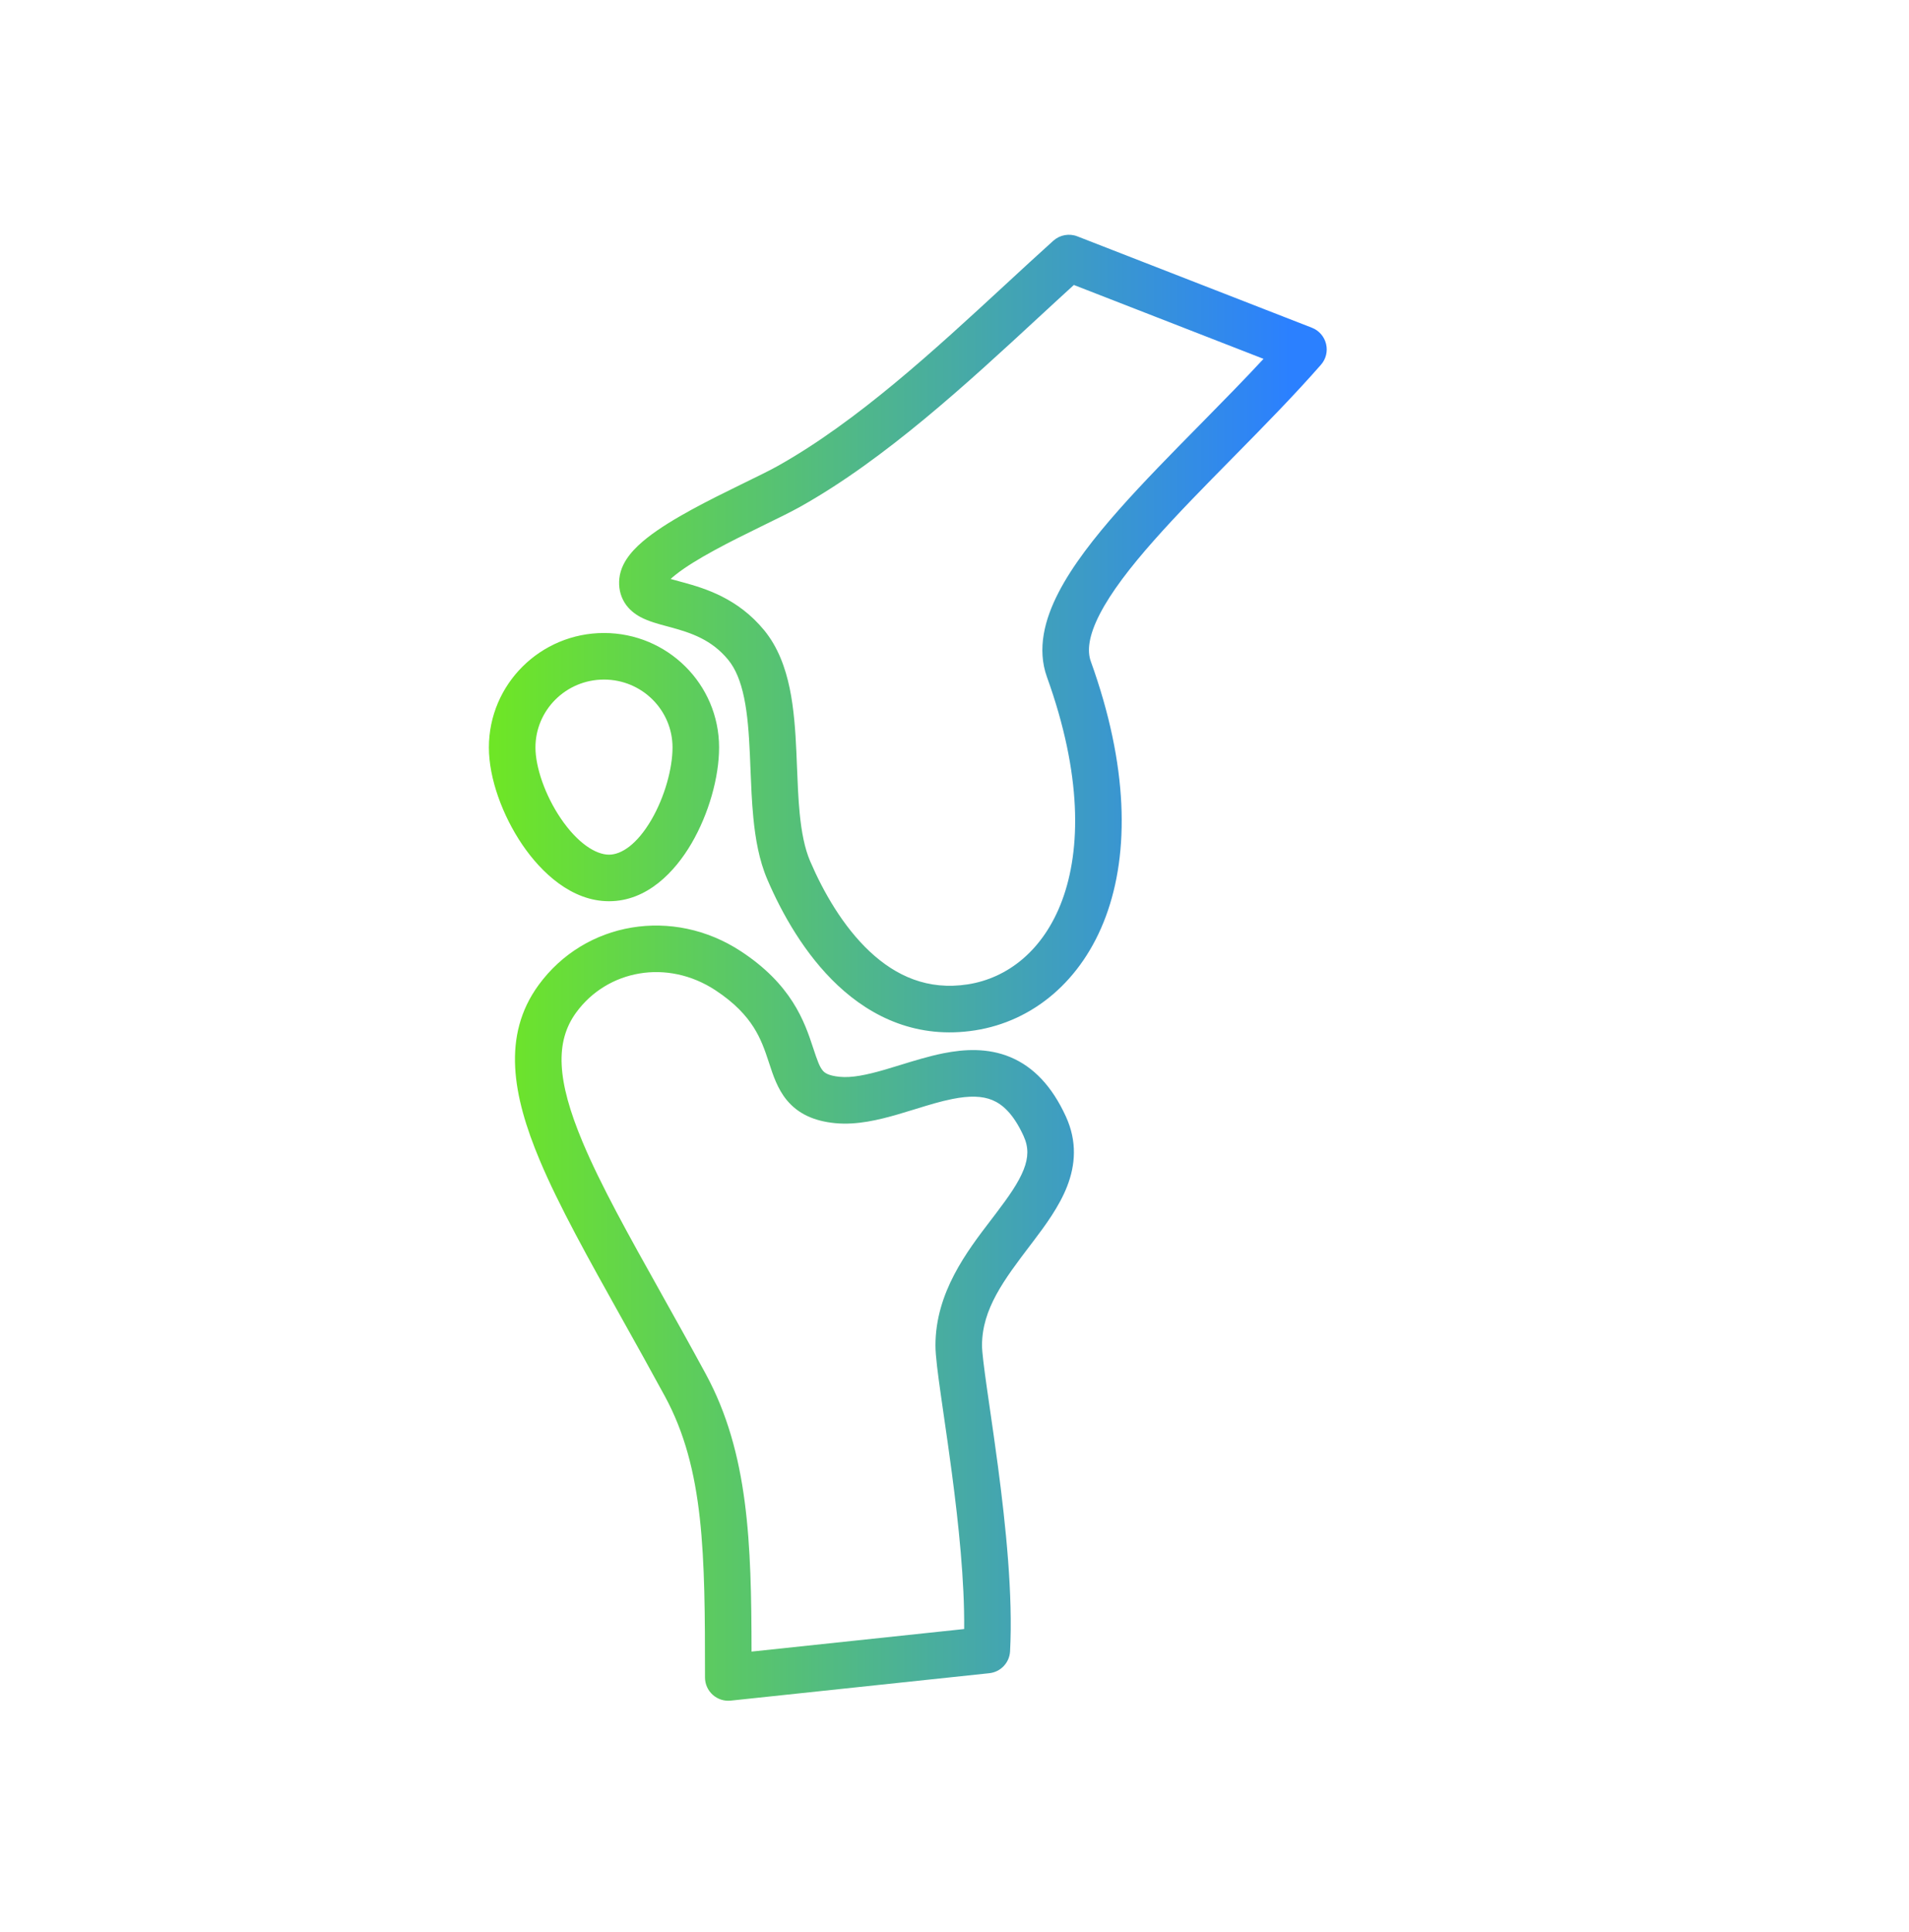 <svg width="82" height="83" viewBox="0 0 82 83" fill="none" xmlns="http://www.w3.org/2000/svg">
<g id="Frame 352">
<path id="Union" fill-rule="evenodd" clip-rule="evenodd" d="M45.245 10.34C45.526 10.088 45.925 10.015 46.277 10.152L56.352 14.077C56.656 14.195 56.883 14.455 56.96 14.772C57.038 15.089 56.956 15.423 56.74 15.668C55.601 16.967 54.317 18.275 53.073 19.538L52.946 19.667L52.946 19.667L52.946 19.667C51.738 20.894 50.573 22.076 49.575 23.204C48.535 24.378 47.724 25.439 47.243 26.372C46.755 27.318 46.694 27.961 46.855 28.407C48.47 32.893 48.519 36.613 47.5 39.363C46.473 42.132 44.369 43.867 41.883 44.256C39.415 44.642 37.45 43.696 35.992 42.33C34.558 40.987 33.575 39.211 32.96 37.775C32.606 36.948 32.446 36.02 32.359 35.118C32.292 34.435 32.264 33.712 32.236 33.023L32.236 33.023C32.228 32.807 32.219 32.596 32.21 32.389C32.169 31.495 32.11 30.68 31.962 29.968C31.814 29.255 31.591 28.718 31.275 28.335C30.569 27.478 29.689 27.183 28.823 26.947C28.776 26.934 28.725 26.92 28.672 26.906L28.671 26.906C28.312 26.811 27.852 26.688 27.504 26.5C27.278 26.377 27.013 26.186 26.824 25.877C26.625 25.552 26.569 25.194 26.603 24.852C26.646 24.421 26.858 24.069 27.058 23.817C27.265 23.555 27.527 23.317 27.797 23.103C28.337 22.677 29.031 22.261 29.726 21.881C30.428 21.499 31.17 21.133 31.821 20.814L31.977 20.738L31.977 20.738L31.977 20.738C32.573 20.447 33.062 20.208 33.391 20.024C36.814 18.11 40.153 15.026 43.168 12.242L43.168 12.242C43.879 11.585 44.573 10.945 45.245 10.34ZM46.127 12.24C45.638 12.685 45.131 13.154 44.606 13.638L44.606 13.638C41.588 16.428 38.02 19.727 34.367 21.769C33.986 21.982 33.446 22.246 32.873 22.526L32.7 22.611C32.048 22.93 31.342 23.278 30.684 23.637C30.019 24 29.442 24.353 29.036 24.674C28.946 24.744 28.87 24.809 28.807 24.868C28.913 24.899 29.044 24.934 29.209 24.979L29.35 25.017C30.283 25.272 31.693 25.697 32.819 27.064C33.419 27.792 33.736 28.679 33.92 29.561C34.103 30.442 34.167 31.394 34.208 32.298C34.218 32.532 34.227 32.761 34.236 32.986L34.236 32.987V32.987C34.263 33.662 34.289 34.304 34.349 34.925C34.429 35.749 34.564 36.439 34.798 36.987C35.36 38.298 36.209 39.793 37.359 40.87C38.485 41.924 39.856 42.548 41.574 42.28C43.274 42.014 44.824 40.827 45.625 38.668C46.432 36.489 46.482 33.275 44.973 29.085C44.535 27.869 44.875 26.6 45.466 25.455C46.063 24.297 47.007 23.086 48.077 21.878C49.112 20.709 50.31 19.493 51.505 18.28L51.648 18.135C52.544 17.225 53.437 16.316 54.274 15.414L46.127 12.24ZM43.387 70.927C43.361 71.418 42.982 71.817 42.494 71.868L31.388 73.046C31.106 73.076 30.825 72.985 30.614 72.795C30.403 72.606 30.283 72.335 30.283 72.052C30.283 66.746 30.259 63.104 28.557 59.968C27.929 58.811 27.31 57.703 26.719 56.646C25.278 54.067 24.005 51.79 23.181 49.827C22.022 47.066 21.551 44.48 23.134 42.311C25.129 39.576 28.91 38.942 31.832 40.864C32.888 41.558 33.577 42.298 34.05 43.037C34.517 43.767 34.748 44.463 34.921 44.989C35.113 45.571 35.202 45.815 35.337 45.978C35.405 46.061 35.545 46.202 36.073 46.252C36.584 46.302 37.208 46.177 38.007 45.945C38.205 45.888 38.418 45.822 38.64 45.754C39.238 45.569 39.904 45.364 40.531 45.239C41.417 45.064 42.427 45.001 43.4 45.407C44.399 45.825 45.192 46.664 45.783 47.954C46.277 49.031 46.194 50.045 45.836 50.961C45.499 51.823 44.907 52.627 44.365 53.341L44.252 53.489C43.134 54.963 42.182 56.218 42.182 57.79C42.182 58.058 42.258 58.68 42.395 59.645C42.432 59.908 42.473 60.191 42.517 60.491L42.517 60.492C42.626 61.243 42.749 62.098 42.869 63.001C43.201 65.518 43.515 68.513 43.387 70.927ZM41.415 69.971C41.435 67.912 41.177 65.464 40.886 63.263C40.768 62.373 40.648 61.538 40.539 60.791C40.495 60.487 40.454 60.198 40.415 59.926C40.287 59.026 40.182 58.234 40.182 57.79C40.182 55.52 41.533 53.752 42.559 52.411C42.631 52.316 42.702 52.224 42.771 52.133C43.332 51.392 43.752 50.798 43.973 50.233C44.173 49.722 44.192 49.281 43.965 48.788C43.522 47.82 43.044 47.426 42.629 47.253C42.188 47.069 41.64 47.059 40.919 47.202C40.4 47.304 39.893 47.461 39.336 47.633C39.09 47.709 38.835 47.787 38.565 47.866C37.75 48.102 36.804 48.332 35.88 48.243C34.974 48.156 34.283 47.844 33.793 47.249C33.398 46.77 33.201 46.165 33.054 45.713L33.021 45.614C32.852 45.099 32.684 44.614 32.365 44.114C32.051 43.624 31.567 43.083 30.733 42.535C28.661 41.172 26.087 41.657 24.749 43.49C23.835 44.743 23.912 46.4 25.025 49.053C25.803 50.907 26.989 53.029 28.4 55.552L28.4 55.552L28.4 55.553C29.003 56.63 29.646 57.781 30.315 59.014C32.161 62.417 32.275 66.281 32.282 70.94L41.415 69.971ZM23 32.107C23 30.501 24.312 29.189 25.944 29.189C27.576 29.189 28.888 30.501 28.888 32.107C28.888 32.992 28.558 34.221 27.978 35.216C27.369 36.258 26.698 36.71 26.161 36.71C25.585 36.71 24.806 36.21 24.091 35.158C23.403 34.145 23 32.937 23 32.107ZM25.944 27.189C23.22 27.189 21 29.384 21 32.107C21 33.44 21.588 35.033 22.436 36.282C23.257 37.489 24.558 38.71 26.161 38.71C27.801 38.71 28.994 37.442 29.705 36.224C30.443 34.958 30.888 33.385 30.888 32.107C30.888 29.384 28.668 27.189 25.944 27.189Z" fill="url(#paint0_linear_1983_1459)"/>
</g>
<defs>
<linearGradient id="paint0_linear_1983_1459" x1="55.436" y1="42.473" x2="21.246" y2="42.473" gradientUnits="userSpaceOnUse">
<stop stop-color="#2B80FF"/>
<stop offset="1" stop-color="#6EE626"/>
</linearGradient>
</defs>
</svg>

